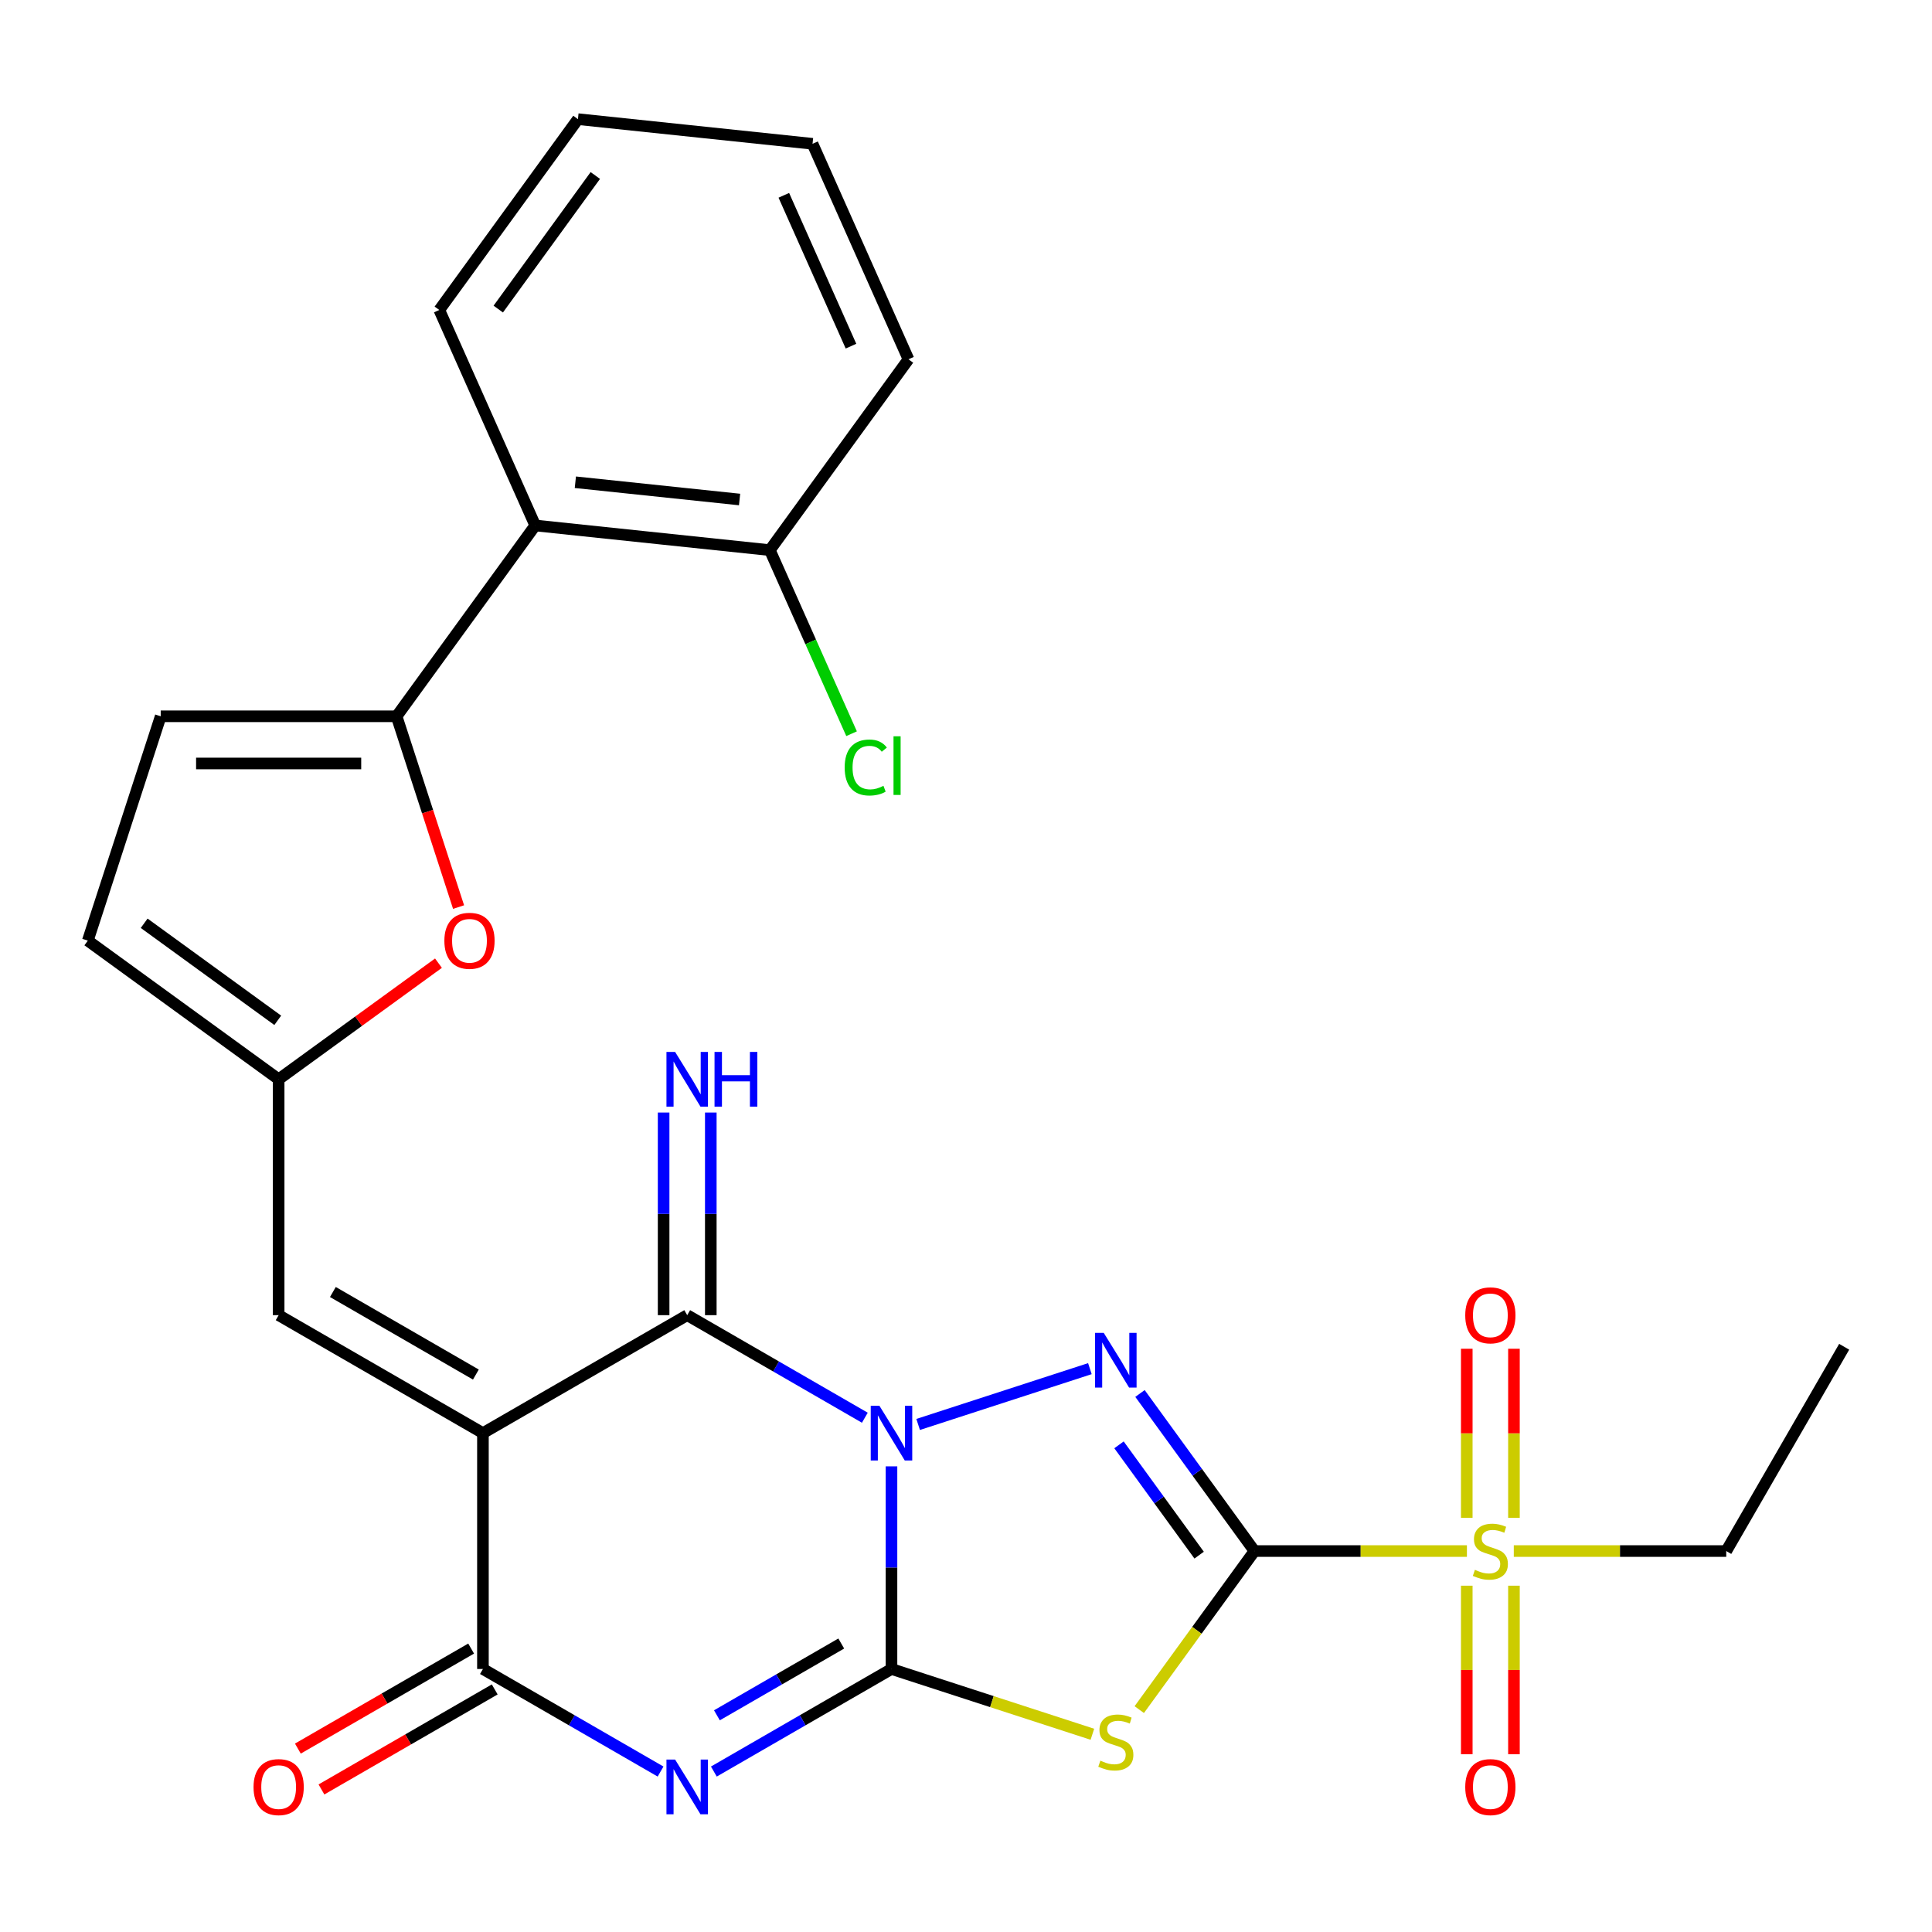 <?xml version='1.0' encoding='iso-8859-1'?>
<svg version='1.1' baseProfile='full'
              xmlns='http://www.w3.org/2000/svg'
                      xmlns:rdkit='http://www.rdkit.org/xml'
                      xmlns:xlink='http://www.w3.org/1999/xlink'
                  xml:space='preserve'
width='1000px' height='1000px' viewBox='0 0 1000 1000'>
<!-- END OF HEADER -->
<rect style='opacity:1.0;fill:#FFFFFF;stroke:none' width='1000' height='1000' x='0' y='0'> </rect>
<path class='bond-0' d='M 461.434,758.987 L 461.434,811.427' style='fill:none;fill-rule:evenodd;stroke:#0000FF;stroke-width:6px;stroke-linecap:butt;stroke-linejoin:miter;stroke-opacity:1' />
<path class='bond-0' d='M 461.434,811.427 L 461.434,863.867' style='fill:none;fill-rule:evenodd;stroke:#000000;stroke-width:6px;stroke-linecap:butt;stroke-linejoin:miter;stroke-opacity:1' />
<path class='bond-2' d='M 475.227,737.293 L 564.121,708.409' style='fill:none;fill-rule:evenodd;stroke:#0000FF;stroke-width:6px;stroke-linecap:butt;stroke-linejoin:miter;stroke-opacity:1' />
<path class='bond-6' d='M 447.642,733.811 L 401.671,707.27' style='fill:none;fill-rule:evenodd;stroke:#0000FF;stroke-width:6px;stroke-linecap:butt;stroke-linejoin:miter;stroke-opacity:1' />
<path class='bond-6' d='M 401.671,707.27 L 355.699,680.728' style='fill:none;fill-rule:evenodd;stroke:#000000;stroke-width:6px;stroke-linecap:butt;stroke-linejoin:miter;stroke-opacity:1' />
<path class='bond-3' d='M 461.434,863.867 L 415.463,890.408' style='fill:none;fill-rule:evenodd;stroke:#000000;stroke-width:6px;stroke-linecap:butt;stroke-linejoin:miter;stroke-opacity:1' />
<path class='bond-3' d='M 415.463,890.408 L 369.492,916.95' style='fill:none;fill-rule:evenodd;stroke:#0000FF;stroke-width:6px;stroke-linecap:butt;stroke-linejoin:miter;stroke-opacity:1' />
<path class='bond-3' d='M 435.434,850.682 L 403.254,869.261' style='fill:none;fill-rule:evenodd;stroke:#000000;stroke-width:6px;stroke-linecap:butt;stroke-linejoin:miter;stroke-opacity:1' />
<path class='bond-3' d='M 403.254,869.261 L 371.074,887.84' style='fill:none;fill-rule:evenodd;stroke:#0000FF;stroke-width:6px;stroke-linecap:butt;stroke-linejoin:miter;stroke-opacity:1' />
<path class='bond-5' d='M 461.434,863.867 L 513.426,880.76' style='fill:none;fill-rule:evenodd;stroke:#000000;stroke-width:6px;stroke-linecap:butt;stroke-linejoin:miter;stroke-opacity:1' />
<path class='bond-5' d='M 513.426,880.76 L 565.419,897.653' style='fill:none;fill-rule:evenodd;stroke:#CCCC00;stroke-width:6px;stroke-linecap:butt;stroke-linejoin:miter;stroke-opacity:1' />
<path class='bond-1' d='M 649.315,802.82 L 619.686,762.039' style='fill:none;fill-rule:evenodd;stroke:#000000;stroke-width:6px;stroke-linecap:butt;stroke-linejoin:miter;stroke-opacity:1' />
<path class='bond-1' d='M 619.686,762.039 L 590.056,721.258' style='fill:none;fill-rule:evenodd;stroke:#0000FF;stroke-width:6px;stroke-linecap:butt;stroke-linejoin:miter;stroke-opacity:1' />
<path class='bond-1' d='M 620.671,804.939 L 599.931,776.392' style='fill:none;fill-rule:evenodd;stroke:#000000;stroke-width:6px;stroke-linecap:butt;stroke-linejoin:miter;stroke-opacity:1' />
<path class='bond-1' d='M 599.931,776.392 L 579.19,747.845' style='fill:none;fill-rule:evenodd;stroke:#0000FF;stroke-width:6px;stroke-linecap:butt;stroke-linejoin:miter;stroke-opacity:1' />
<path class='bond-8' d='M 649.315,802.82 L 704.295,802.82' style='fill:none;fill-rule:evenodd;stroke:#000000;stroke-width:6px;stroke-linecap:butt;stroke-linejoin:miter;stroke-opacity:1' />
<path class='bond-8' d='M 704.295,802.82 L 759.275,802.82' style='fill:none;fill-rule:evenodd;stroke:#CCCC00;stroke-width:6px;stroke-linecap:butt;stroke-linejoin:miter;stroke-opacity:1' />
<path class='bond-28' d='M 649.315,802.82 L 619.499,843.858' style='fill:none;fill-rule:evenodd;stroke:#000000;stroke-width:6px;stroke-linecap:butt;stroke-linejoin:miter;stroke-opacity:1' />
<path class='bond-28' d='M 619.499,843.858 L 589.683,884.896' style='fill:none;fill-rule:evenodd;stroke:#CCCC00;stroke-width:6px;stroke-linecap:butt;stroke-linejoin:miter;stroke-opacity:1' />
<path class='bond-29' d='M 341.907,916.95 L 295.936,890.408' style='fill:none;fill-rule:evenodd;stroke:#0000FF;stroke-width:6px;stroke-linecap:butt;stroke-linejoin:miter;stroke-opacity:1' />
<path class='bond-29' d='M 295.936,890.408 L 249.964,863.867' style='fill:none;fill-rule:evenodd;stroke:#000000;stroke-width:6px;stroke-linecap:butt;stroke-linejoin:miter;stroke-opacity:1' />
<path class='bond-4' d='M 249.964,741.774 L 355.699,680.728' style='fill:none;fill-rule:evenodd;stroke:#000000;stroke-width:6px;stroke-linecap:butt;stroke-linejoin:miter;stroke-opacity:1' />
<path class='bond-7' d='M 249.964,741.774 L 249.964,863.867' style='fill:none;fill-rule:evenodd;stroke:#000000;stroke-width:6px;stroke-linecap:butt;stroke-linejoin:miter;stroke-opacity:1' />
<path class='bond-10' d='M 249.964,741.774 L 144.229,680.728' style='fill:none;fill-rule:evenodd;stroke:#000000;stroke-width:6px;stroke-linecap:butt;stroke-linejoin:miter;stroke-opacity:1' />
<path class='bond-10' d='M 246.313,711.47 L 172.299,668.738' style='fill:none;fill-rule:evenodd;stroke:#000000;stroke-width:6px;stroke-linecap:butt;stroke-linejoin:miter;stroke-opacity:1' />
<path class='bond-15' d='M 367.908,680.728 L 367.908,628.288' style='fill:none;fill-rule:evenodd;stroke:#000000;stroke-width:6px;stroke-linecap:butt;stroke-linejoin:miter;stroke-opacity:1' />
<path class='bond-15' d='M 367.908,628.288 L 367.908,575.848' style='fill:none;fill-rule:evenodd;stroke:#0000FF;stroke-width:6px;stroke-linecap:butt;stroke-linejoin:miter;stroke-opacity:1' />
<path class='bond-15' d='M 343.49,680.728 L 343.49,628.288' style='fill:none;fill-rule:evenodd;stroke:#000000;stroke-width:6px;stroke-linecap:butt;stroke-linejoin:miter;stroke-opacity:1' />
<path class='bond-15' d='M 343.49,628.288 L 343.49,575.848' style='fill:none;fill-rule:evenodd;stroke:#0000FF;stroke-width:6px;stroke-linecap:butt;stroke-linejoin:miter;stroke-opacity:1' />
<path class='bond-19' d='M 243.86,853.293 L 199.018,879.182' style='fill:none;fill-rule:evenodd;stroke:#000000;stroke-width:6px;stroke-linecap:butt;stroke-linejoin:miter;stroke-opacity:1' />
<path class='bond-19' d='M 199.018,879.182 L 154.177,905.071' style='fill:none;fill-rule:evenodd;stroke:#FF0000;stroke-width:6px;stroke-linecap:butt;stroke-linejoin:miter;stroke-opacity:1' />
<path class='bond-19' d='M 256.069,874.44 L 211.228,900.329' style='fill:none;fill-rule:evenodd;stroke:#000000;stroke-width:6px;stroke-linecap:butt;stroke-linejoin:miter;stroke-opacity:1' />
<path class='bond-19' d='M 211.228,900.329 L 166.386,926.218' style='fill:none;fill-rule:evenodd;stroke:#FF0000;stroke-width:6px;stroke-linecap:butt;stroke-linejoin:miter;stroke-opacity:1' />
<path class='bond-17' d='M 783.616,785.648 L 783.616,741.88' style='fill:none;fill-rule:evenodd;stroke:#CCCC00;stroke-width:6px;stroke-linecap:butt;stroke-linejoin:miter;stroke-opacity:1' />
<path class='bond-17' d='M 783.616,741.88 L 783.616,698.111' style='fill:none;fill-rule:evenodd;stroke:#FF0000;stroke-width:6px;stroke-linecap:butt;stroke-linejoin:miter;stroke-opacity:1' />
<path class='bond-17' d='M 759.198,785.648 L 759.198,741.88' style='fill:none;fill-rule:evenodd;stroke:#CCCC00;stroke-width:6px;stroke-linecap:butt;stroke-linejoin:miter;stroke-opacity:1' />
<path class='bond-17' d='M 759.198,741.88 L 759.198,698.111' style='fill:none;fill-rule:evenodd;stroke:#FF0000;stroke-width:6px;stroke-linecap:butt;stroke-linejoin:miter;stroke-opacity:1' />
<path class='bond-18' d='M 759.198,820.753 L 759.198,864.371' style='fill:none;fill-rule:evenodd;stroke:#CCCC00;stroke-width:6px;stroke-linecap:butt;stroke-linejoin:miter;stroke-opacity:1' />
<path class='bond-18' d='M 759.198,864.371 L 759.198,907.989' style='fill:none;fill-rule:evenodd;stroke:#FF0000;stroke-width:6px;stroke-linecap:butt;stroke-linejoin:miter;stroke-opacity:1' />
<path class='bond-18' d='M 783.616,820.753 L 783.616,864.371' style='fill:none;fill-rule:evenodd;stroke:#CCCC00;stroke-width:6px;stroke-linecap:butt;stroke-linejoin:miter;stroke-opacity:1' />
<path class='bond-18' d='M 783.616,864.371 L 783.616,907.989' style='fill:none;fill-rule:evenodd;stroke:#FF0000;stroke-width:6px;stroke-linecap:butt;stroke-linejoin:miter;stroke-opacity:1' />
<path class='bond-21' d='M 783.539,802.82 L 838.519,802.82' style='fill:none;fill-rule:evenodd;stroke:#CCCC00;stroke-width:6px;stroke-linecap:butt;stroke-linejoin:miter;stroke-opacity:1' />
<path class='bond-21' d='M 838.519,802.82 L 893.499,802.82' style='fill:none;fill-rule:evenodd;stroke:#000000;stroke-width:6px;stroke-linecap:butt;stroke-linejoin:miter;stroke-opacity:1' />
<path class='bond-9' d='M 205.275,370.755 L 221.317,420.127' style='fill:none;fill-rule:evenodd;stroke:#000000;stroke-width:6px;stroke-linecap:butt;stroke-linejoin:miter;stroke-opacity:1' />
<path class='bond-9' d='M 221.317,420.127 L 237.359,469.5' style='fill:none;fill-rule:evenodd;stroke:#FF0000;stroke-width:6px;stroke-linecap:butt;stroke-linejoin:miter;stroke-opacity:1' />
<path class='bond-13' d='M 205.275,370.755 L 277.039,271.981' style='fill:none;fill-rule:evenodd;stroke:#000000;stroke-width:6px;stroke-linecap:butt;stroke-linejoin:miter;stroke-opacity:1' />
<path class='bond-30' d='M 205.275,370.755 L 83.183,370.755' style='fill:none;fill-rule:evenodd;stroke:#000000;stroke-width:6px;stroke-linecap:butt;stroke-linejoin:miter;stroke-opacity:1' />
<path class='bond-30' d='M 186.962,395.174 L 101.497,395.174' style='fill:none;fill-rule:evenodd;stroke:#000000;stroke-width:6px;stroke-linecap:butt;stroke-linejoin:miter;stroke-opacity:1' />
<path class='bond-12' d='M 144.229,680.728 L 144.229,558.636' style='fill:none;fill-rule:evenodd;stroke:#000000;stroke-width:6px;stroke-linecap:butt;stroke-linejoin:miter;stroke-opacity:1' />
<path class='bond-11' d='M 226.952,498.535 L 185.59,528.585' style='fill:none;fill-rule:evenodd;stroke:#FF0000;stroke-width:6px;stroke-linecap:butt;stroke-linejoin:miter;stroke-opacity:1' />
<path class='bond-11' d='M 185.59,528.585 L 144.229,558.636' style='fill:none;fill-rule:evenodd;stroke:#000000;stroke-width:6px;stroke-linecap:butt;stroke-linejoin:miter;stroke-opacity:1' />
<path class='bond-16' d='M 144.229,558.636 L 45.455,486.872' style='fill:none;fill-rule:evenodd;stroke:#000000;stroke-width:6px;stroke-linecap:butt;stroke-linejoin:miter;stroke-opacity:1' />
<path class='bond-16' d='M 143.766,528.116 L 74.624,477.882' style='fill:none;fill-rule:evenodd;stroke:#000000;stroke-width:6px;stroke-linecap:butt;stroke-linejoin:miter;stroke-opacity:1' />
<path class='bond-20' d='M 277.039,271.981 L 398.463,284.743' style='fill:none;fill-rule:evenodd;stroke:#000000;stroke-width:6px;stroke-linecap:butt;stroke-linejoin:miter;stroke-opacity:1' />
<path class='bond-20' d='M 297.805,249.61 L 382.802,258.544' style='fill:none;fill-rule:evenodd;stroke:#000000;stroke-width:6px;stroke-linecap:butt;stroke-linejoin:miter;stroke-opacity:1' />
<path class='bond-23' d='M 277.039,271.981 L 227.38,160.444' style='fill:none;fill-rule:evenodd;stroke:#000000;stroke-width:6px;stroke-linecap:butt;stroke-linejoin:miter;stroke-opacity:1' />
<path class='bond-14' d='M 83.183,370.755 L 45.455,486.872' style='fill:none;fill-rule:evenodd;stroke:#000000;stroke-width:6px;stroke-linecap:butt;stroke-linejoin:miter;stroke-opacity:1' />
<path class='bond-22' d='M 398.463,284.743 L 419.617,332.255' style='fill:none;fill-rule:evenodd;stroke:#000000;stroke-width:6px;stroke-linecap:butt;stroke-linejoin:miter;stroke-opacity:1' />
<path class='bond-22' d='M 419.617,332.255 L 440.77,379.767' style='fill:none;fill-rule:evenodd;stroke:#00CC00;stroke-width:6px;stroke-linecap:butt;stroke-linejoin:miter;stroke-opacity:1' />
<path class='bond-24' d='M 398.463,284.743 L 470.227,185.968' style='fill:none;fill-rule:evenodd;stroke:#000000;stroke-width:6px;stroke-linecap:butt;stroke-linejoin:miter;stroke-opacity:1' />
<path class='bond-25' d='M 893.499,802.82 L 954.545,697.085' style='fill:none;fill-rule:evenodd;stroke:#000000;stroke-width:6px;stroke-linecap:butt;stroke-linejoin:miter;stroke-opacity:1' />
<path class='bond-26' d='M 227.38,160.444 L 299.144,61.669' style='fill:none;fill-rule:evenodd;stroke:#000000;stroke-width:6px;stroke-linecap:butt;stroke-linejoin:miter;stroke-opacity:1' />
<path class='bond-26' d='M 257.9,159.98 L 308.134,90.838' style='fill:none;fill-rule:evenodd;stroke:#000000;stroke-width:6px;stroke-linecap:butt;stroke-linejoin:miter;stroke-opacity:1' />
<path class='bond-31' d='M 470.227,185.968 L 420.567,74.431' style='fill:none;fill-rule:evenodd;stroke:#000000;stroke-width:6px;stroke-linecap:butt;stroke-linejoin:miter;stroke-opacity:1' />
<path class='bond-31' d='M 440.471,179.169 L 405.709,101.094' style='fill:none;fill-rule:evenodd;stroke:#000000;stroke-width:6px;stroke-linecap:butt;stroke-linejoin:miter;stroke-opacity:1' />
<path class='bond-27' d='M 299.144,61.669 L 420.567,74.431' style='fill:none;fill-rule:evenodd;stroke:#000000;stroke-width:6px;stroke-linecap:butt;stroke-linejoin:miter;stroke-opacity:1' />
<path  class='atom-0' d='M 455.174 727.614
L 464.454 742.614
Q 465.374 744.094, 466.854 746.774
Q 468.334 749.454, 468.414 749.614
L 468.414 727.614
L 472.174 727.614
L 472.174 755.934
L 468.294 755.934
L 458.334 739.534
Q 457.174 737.614, 455.934 735.414
Q 454.734 733.214, 454.374 732.534
L 454.374 755.934
L 450.694 755.934
L 450.694 727.614
L 455.174 727.614
' fill='#0000FF'/>
<path  class='atom-3' d='M 571.291 689.886
L 580.571 704.886
Q 581.491 706.366, 582.971 709.046
Q 584.451 711.726, 584.531 711.886
L 584.531 689.886
L 588.291 689.886
L 588.291 718.206
L 584.411 718.206
L 574.451 701.806
Q 573.291 699.886, 572.051 697.686
Q 570.851 695.486, 570.491 694.806
L 570.491 718.206
L 566.811 718.206
L 566.811 689.886
L 571.291 689.886
' fill='#0000FF'/>
<path  class='atom-4' d='M 349.439 910.753
L 358.719 925.753
Q 359.639 927.233, 361.119 929.913
Q 362.599 932.593, 362.679 932.753
L 362.679 910.753
L 366.439 910.753
L 366.439 939.073
L 362.559 939.073
L 352.599 922.673
Q 351.439 920.753, 350.199 918.553
Q 348.999 916.353, 348.639 915.673
L 348.639 939.073
L 344.959 939.073
L 344.959 910.753
L 349.439 910.753
' fill='#0000FF'/>
<path  class='atom-6' d='M 569.551 911.315
Q 569.871 911.435, 571.191 911.995
Q 572.511 912.555, 573.951 912.915
Q 575.431 913.235, 576.871 913.235
Q 579.551 913.235, 581.111 911.955
Q 582.671 910.635, 582.671 908.355
Q 582.671 906.795, 581.871 905.835
Q 581.111 904.875, 579.911 904.355
Q 578.711 903.835, 576.711 903.235
Q 574.191 902.475, 572.671 901.755
Q 571.191 901.035, 570.111 899.515
Q 569.071 897.995, 569.071 895.435
Q 569.071 891.875, 571.471 889.675
Q 573.911 887.475, 578.711 887.475
Q 581.991 887.475, 585.711 889.035
L 584.791 892.115
Q 581.391 890.715, 578.831 890.715
Q 576.071 890.715, 574.551 891.875
Q 573.031 892.995, 573.071 894.955
Q 573.071 896.475, 573.831 897.395
Q 574.631 898.315, 575.751 898.835
Q 576.911 899.355, 578.831 899.955
Q 581.391 900.755, 582.911 901.555
Q 584.431 902.355, 585.511 903.995
Q 586.631 905.595, 586.631 908.355
Q 586.631 912.275, 583.991 914.395
Q 581.391 916.475, 577.031 916.475
Q 574.511 916.475, 572.591 915.915
Q 570.711 915.395, 568.471 914.475
L 569.551 911.315
' fill='#CCCC00'/>
<path  class='atom-9' d='M 763.407 812.54
Q 763.727 812.66, 765.047 813.22
Q 766.367 813.78, 767.807 814.14
Q 769.287 814.46, 770.727 814.46
Q 773.407 814.46, 774.967 813.18
Q 776.527 811.86, 776.527 809.58
Q 776.527 808.02, 775.727 807.06
Q 774.967 806.1, 773.767 805.58
Q 772.567 805.06, 770.567 804.46
Q 768.047 803.7, 766.527 802.98
Q 765.047 802.26, 763.967 800.74
Q 762.927 799.22, 762.927 796.66
Q 762.927 793.1, 765.327 790.9
Q 767.767 788.7, 772.567 788.7
Q 775.847 788.7, 779.567 790.26
L 778.647 793.34
Q 775.247 791.94, 772.687 791.94
Q 769.927 791.94, 768.407 793.1
Q 766.887 794.22, 766.927 796.18
Q 766.927 797.7, 767.687 798.62
Q 768.487 799.54, 769.607 800.06
Q 770.767 800.58, 772.687 801.18
Q 775.247 801.98, 776.767 802.78
Q 778.287 803.58, 779.367 805.22
Q 780.487 806.82, 780.487 809.58
Q 780.487 813.5, 777.847 815.62
Q 775.247 817.7, 770.887 817.7
Q 768.367 817.7, 766.447 817.14
Q 764.567 816.62, 762.327 815.7
L 763.407 812.54
' fill='#CCCC00'/>
<path  class='atom-12' d='M 230.004 486.952
Q 230.004 480.152, 233.364 476.352
Q 236.724 472.552, 243.004 472.552
Q 249.284 472.552, 252.644 476.352
Q 256.004 480.152, 256.004 486.952
Q 256.004 493.832, 252.604 497.752
Q 249.204 501.632, 243.004 501.632
Q 236.764 501.632, 233.364 497.752
Q 230.004 493.872, 230.004 486.952
M 243.004 498.432
Q 247.324 498.432, 249.644 495.552
Q 252.004 492.632, 252.004 486.952
Q 252.004 481.392, 249.644 478.592
Q 247.324 475.752, 243.004 475.752
Q 238.684 475.752, 236.324 478.552
Q 234.004 481.352, 234.004 486.952
Q 234.004 492.672, 236.324 495.552
Q 238.684 498.432, 243.004 498.432
' fill='#FF0000'/>
<path  class='atom-16' d='M 349.439 544.476
L 358.719 559.476
Q 359.639 560.956, 361.119 563.636
Q 362.599 566.316, 362.679 566.476
L 362.679 544.476
L 366.439 544.476
L 366.439 572.796
L 362.559 572.796
L 352.599 556.396
Q 351.439 554.476, 350.199 552.276
Q 348.999 550.076, 348.639 549.396
L 348.639 572.796
L 344.959 572.796
L 344.959 544.476
L 349.439 544.476
' fill='#0000FF'/>
<path  class='atom-16' d='M 369.839 544.476
L 373.679 544.476
L 373.679 556.516
L 388.159 556.516
L 388.159 544.476
L 391.999 544.476
L 391.999 572.796
L 388.159 572.796
L 388.159 559.716
L 373.679 559.716
L 373.679 572.796
L 369.839 572.796
L 369.839 544.476
' fill='#0000FF'/>
<path  class='atom-18' d='M 758.407 680.808
Q 758.407 674.008, 761.767 670.208
Q 765.127 666.408, 771.407 666.408
Q 777.687 666.408, 781.047 670.208
Q 784.407 674.008, 784.407 680.808
Q 784.407 687.688, 781.007 691.608
Q 777.607 695.488, 771.407 695.488
Q 765.167 695.488, 761.767 691.608
Q 758.407 687.728, 758.407 680.808
M 771.407 692.288
Q 775.727 692.288, 778.047 689.408
Q 780.407 686.488, 780.407 680.808
Q 780.407 675.248, 778.047 672.448
Q 775.727 669.608, 771.407 669.608
Q 767.087 669.608, 764.727 672.408
Q 762.407 675.208, 762.407 680.808
Q 762.407 686.528, 764.727 689.408
Q 767.087 692.288, 771.407 692.288
' fill='#FF0000'/>
<path  class='atom-19' d='M 758.407 924.993
Q 758.407 918.193, 761.767 914.393
Q 765.127 910.593, 771.407 910.593
Q 777.687 910.593, 781.047 914.393
Q 784.407 918.193, 784.407 924.993
Q 784.407 931.873, 781.007 935.793
Q 777.607 939.673, 771.407 939.673
Q 765.167 939.673, 761.767 935.793
Q 758.407 931.913, 758.407 924.993
M 771.407 936.473
Q 775.727 936.473, 778.047 933.593
Q 780.407 930.673, 780.407 924.993
Q 780.407 919.433, 778.047 916.633
Q 775.727 913.793, 771.407 913.793
Q 767.087 913.793, 764.727 916.593
Q 762.407 919.393, 762.407 924.993
Q 762.407 930.713, 764.727 933.593
Q 767.087 936.473, 771.407 936.473
' fill='#FF0000'/>
<path  class='atom-20' d='M 131.229 924.993
Q 131.229 918.193, 134.589 914.393
Q 137.949 910.593, 144.229 910.593
Q 150.509 910.593, 153.869 914.393
Q 157.229 918.193, 157.229 924.993
Q 157.229 931.873, 153.829 935.793
Q 150.429 939.673, 144.229 939.673
Q 137.989 939.673, 134.589 935.793
Q 131.229 931.913, 131.229 924.993
M 144.229 936.473
Q 148.549 936.473, 150.869 933.593
Q 153.229 930.673, 153.229 924.993
Q 153.229 919.433, 150.869 916.633
Q 148.549 913.793, 144.229 913.793
Q 139.909 913.793, 137.549 916.593
Q 135.229 919.393, 135.229 924.993
Q 135.229 930.713, 137.549 933.593
Q 139.909 936.473, 144.229 936.473
' fill='#FF0000'/>
<path  class='atom-23' d='M 437.202 397.26
Q 437.202 390.22, 440.482 386.54
Q 443.802 382.82, 450.082 382.82
Q 455.922 382.82, 459.042 386.94
L 456.402 389.1
Q 454.122 386.1, 450.082 386.1
Q 445.802 386.1, 443.522 388.98
Q 441.282 391.82, 441.282 397.26
Q 441.282 402.86, 443.602 405.74
Q 445.962 408.62, 450.522 408.62
Q 453.642 408.62, 457.282 406.74
L 458.402 409.74
Q 456.922 410.7, 454.682 411.26
Q 452.442 411.82, 449.962 411.82
Q 443.802 411.82, 440.482 408.06
Q 437.202 404.3, 437.202 397.26
' fill='#00CC00'/>
<path  class='atom-23' d='M 462.482 381.1
L 466.162 381.1
L 466.162 411.46
L 462.482 411.46
L 462.482 381.1
' fill='#00CC00'/>
</svg>
